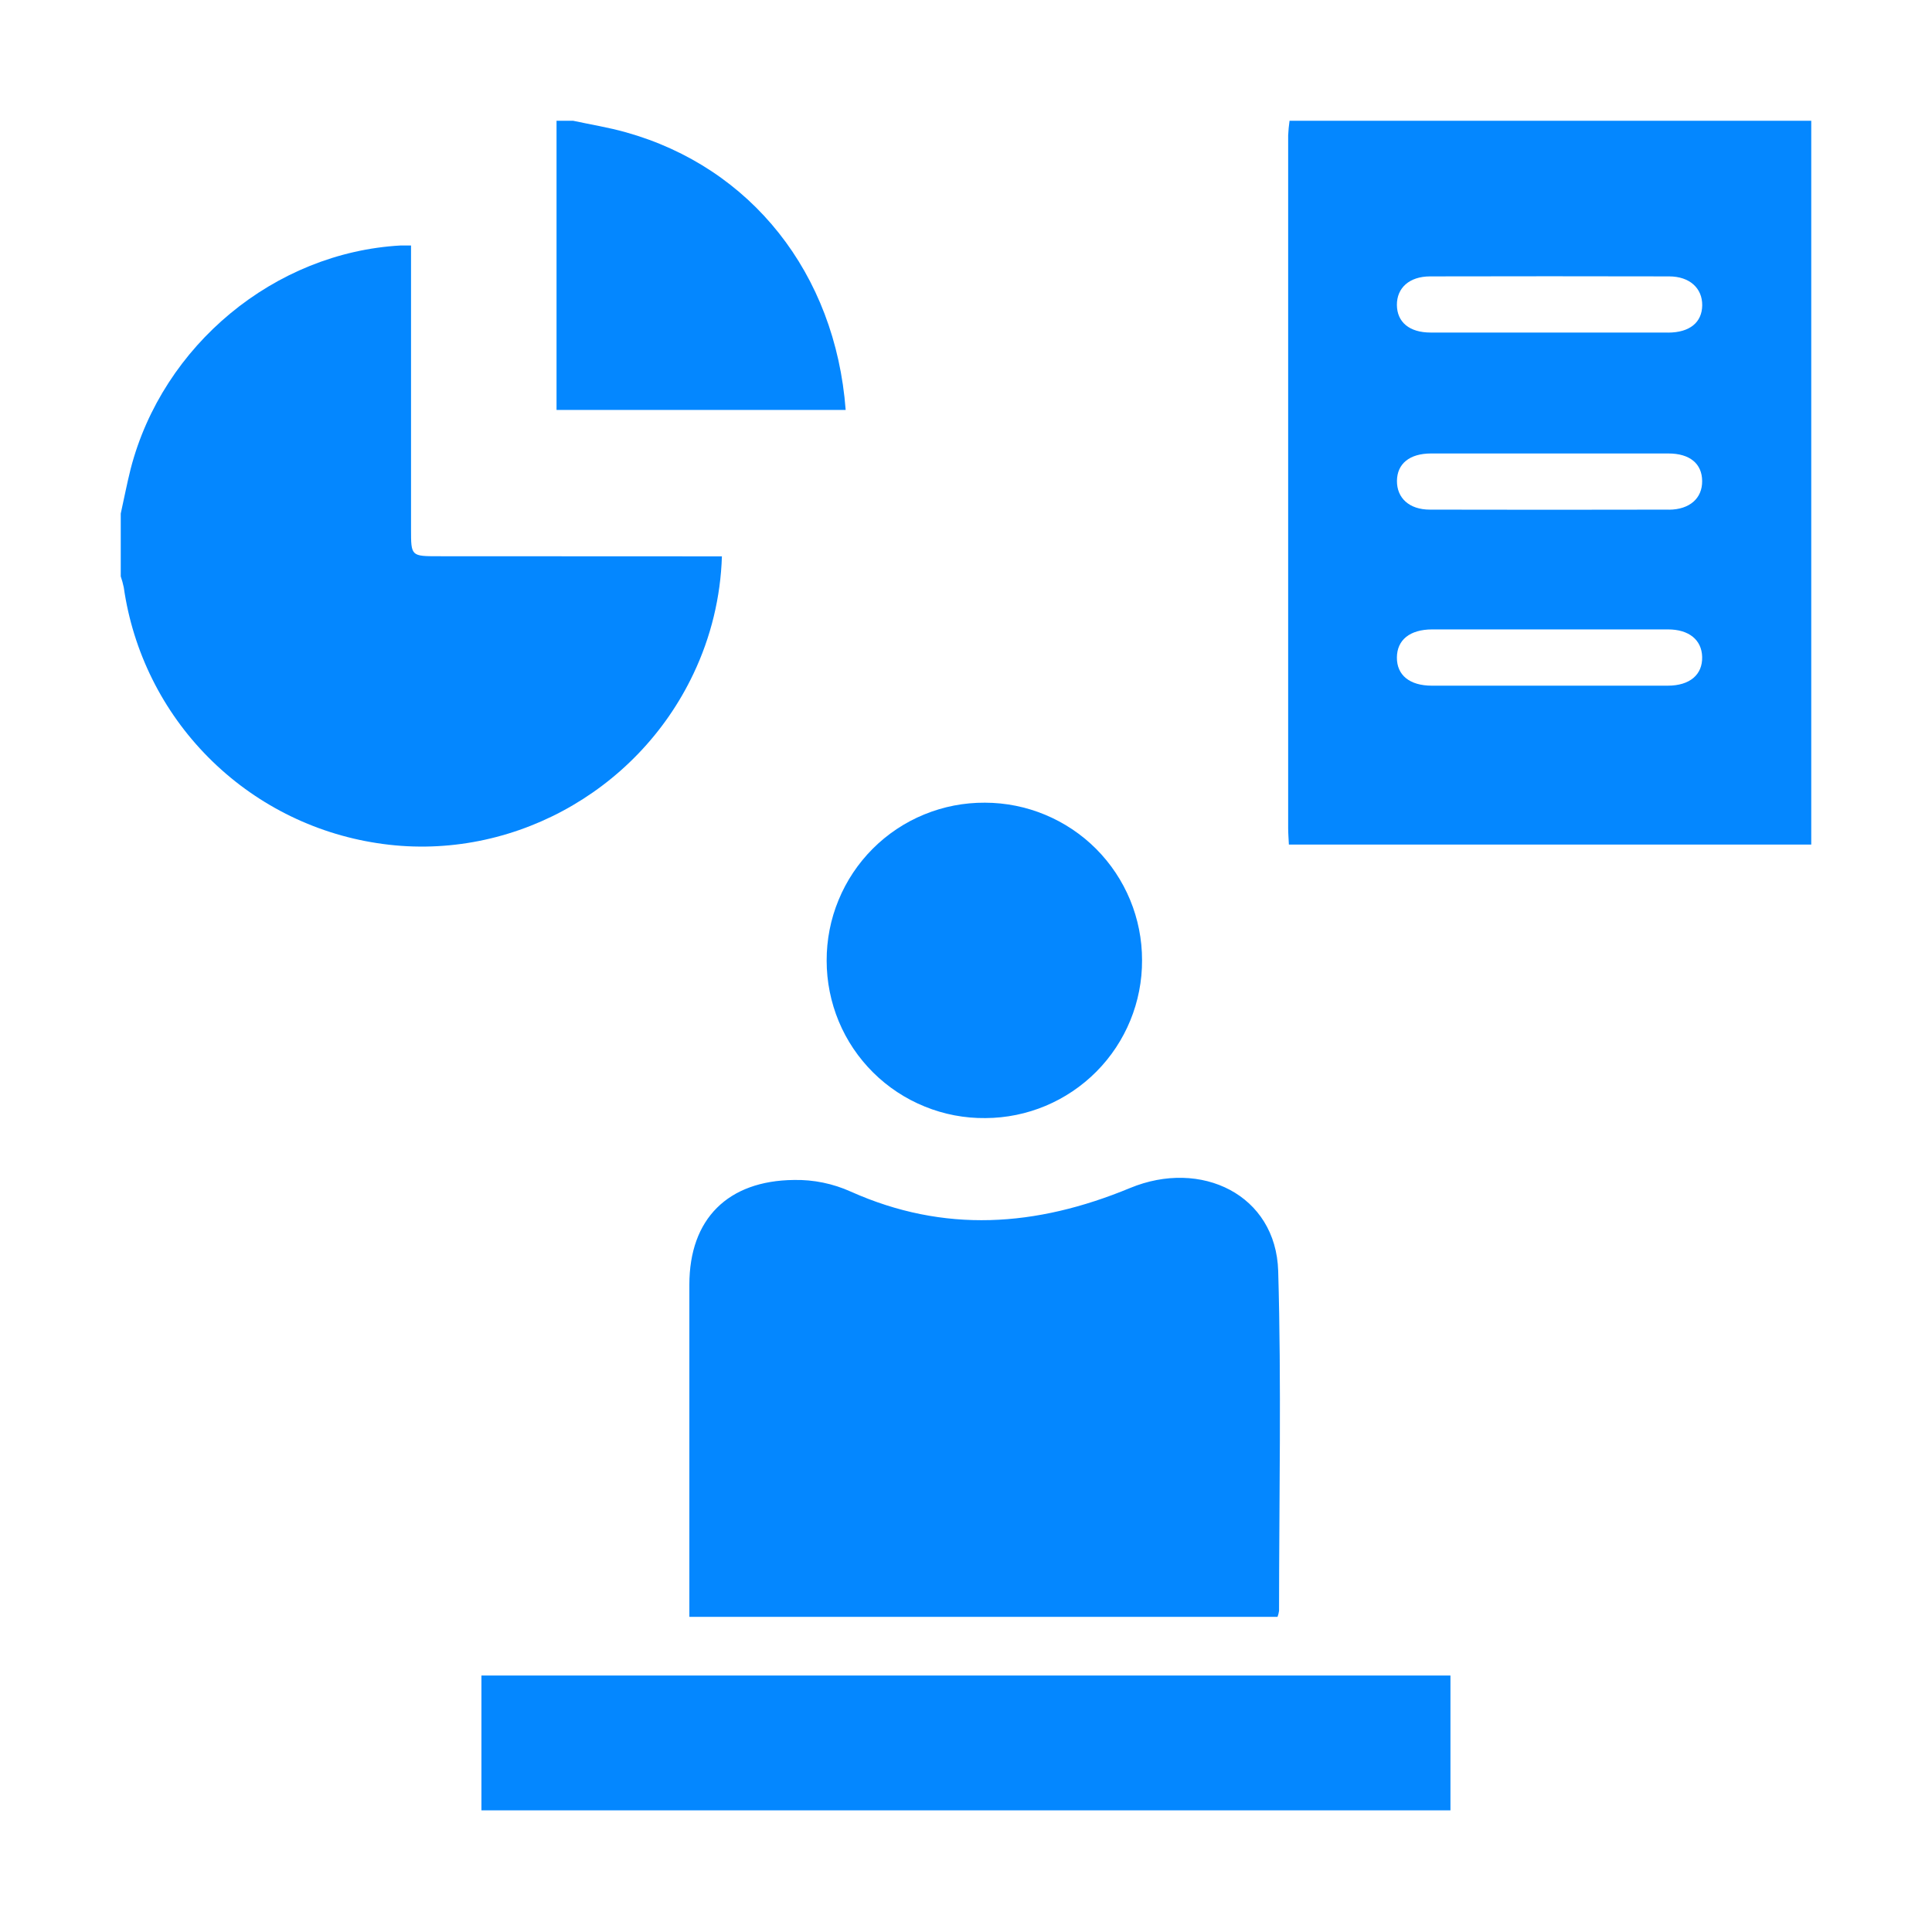 <?xml version="1.0" encoding="UTF-8"?> <svg xmlns="http://www.w3.org/2000/svg" width="32" height="32" viewBox="0 0 32 32" fill="none"><path d="M21.359 2C21.347 2.08 21.34 2.161 21.336 2.243C21.336 6.068 21.336 9.893 21.336 13.719C21.336 13.807 21.344 13.895 21.348 13.989H30V2H21.359ZM27.623 11.357C26.966 11.357 26.312 11.357 25.656 11.357C25.01 11.357 24.364 11.357 23.717 11.357C23.347 11.357 23.135 11.182 23.137 10.89C23.139 10.599 23.351 10.426 23.721 10.425C25.022 10.425 26.325 10.425 27.627 10.425C27.975 10.425 28.186 10.599 28.193 10.88C28.201 11.175 27.988 11.357 27.623 11.357ZM27.644 8.441C26.324 8.444 25.004 8.444 23.683 8.441C23.341 8.441 23.135 8.248 23.138 7.964C23.141 7.68 23.347 7.512 23.701 7.511C24.358 7.511 25.012 7.511 25.667 7.511C26.323 7.511 26.979 7.511 27.634 7.511C27.989 7.511 28.191 7.68 28.193 7.967C28.196 8.254 27.985 8.44 27.644 8.442V8.441ZM27.63 5.508C26.973 5.508 26.319 5.508 25.663 5.508C25.008 5.508 24.352 5.508 23.696 5.508C23.345 5.508 23.14 5.337 23.137 5.052C23.135 4.767 23.344 4.579 23.686 4.578C25.005 4.575 26.325 4.575 27.646 4.578C27.986 4.578 28.197 4.774 28.194 5.057C28.191 5.34 27.987 5.508 27.63 5.509V5.508Z" fill="#0487FF"></path><path d="M11.957 9.215C11.936 9.889 11.775 10.552 11.485 11.161C10.543 13.148 8.391 14.299 6.247 13.965C5.185 13.803 4.204 13.304 3.448 12.541C2.692 11.779 2.202 10.793 2.05 9.729C2.037 9.668 2.021 9.607 2 9.547V8.506C2.055 8.259 2.102 8.013 2.164 7.766C2.694 5.715 4.55 4.181 6.637 4.066C6.682 4.066 6.727 4.066 6.808 4.066V8.766C6.808 9.213 6.808 9.213 7.269 9.213L11.957 9.215Z" fill="#0487FF"></path><path d="M14.007 6.79H9.218V2H9.492C9.784 2.063 10.079 2.11 10.366 2.191C12.442 2.772 13.836 4.529 14.007 6.79Z" fill="#0487FF"></path><path d="M21.185 26.682C21.18 26.715 21.172 26.748 21.16 26.78H11.418V26.47C11.418 24.739 11.418 23.008 11.418 21.278C11.418 20.186 12.058 19.555 13.15 19.544C13.475 19.537 13.797 19.604 14.092 19.737C15.638 20.428 17.157 20.323 18.718 19.677C19.892 19.191 21.134 19.786 21.171 21.053C21.225 22.928 21.186 24.805 21.185 26.682Z" fill="#0487FF"></path><path d="M24.024 27.752H7.974V29.985H24.024V27.752Z" fill="#0487FF"></path><path d="M18.916 15.904C18.919 16.594 18.647 17.258 18.161 17.748C17.674 18.239 17.013 18.516 16.323 18.519C15.978 18.523 15.636 18.458 15.317 18.328C14.998 18.199 14.707 18.007 14.463 17.765C14.218 17.522 14.024 17.234 13.892 16.916C13.76 16.598 13.692 16.256 13.692 15.912C13.691 15.568 13.757 15.226 13.889 14.908C14.02 14.589 14.213 14.3 14.456 14.057C14.7 13.813 14.99 13.62 15.308 13.49C15.627 13.359 15.968 13.293 16.313 13.295C17.004 13.296 17.666 13.571 18.155 14.06C18.643 14.55 18.917 15.213 18.916 15.904Z" fill="#0487FF"></path></svg> 